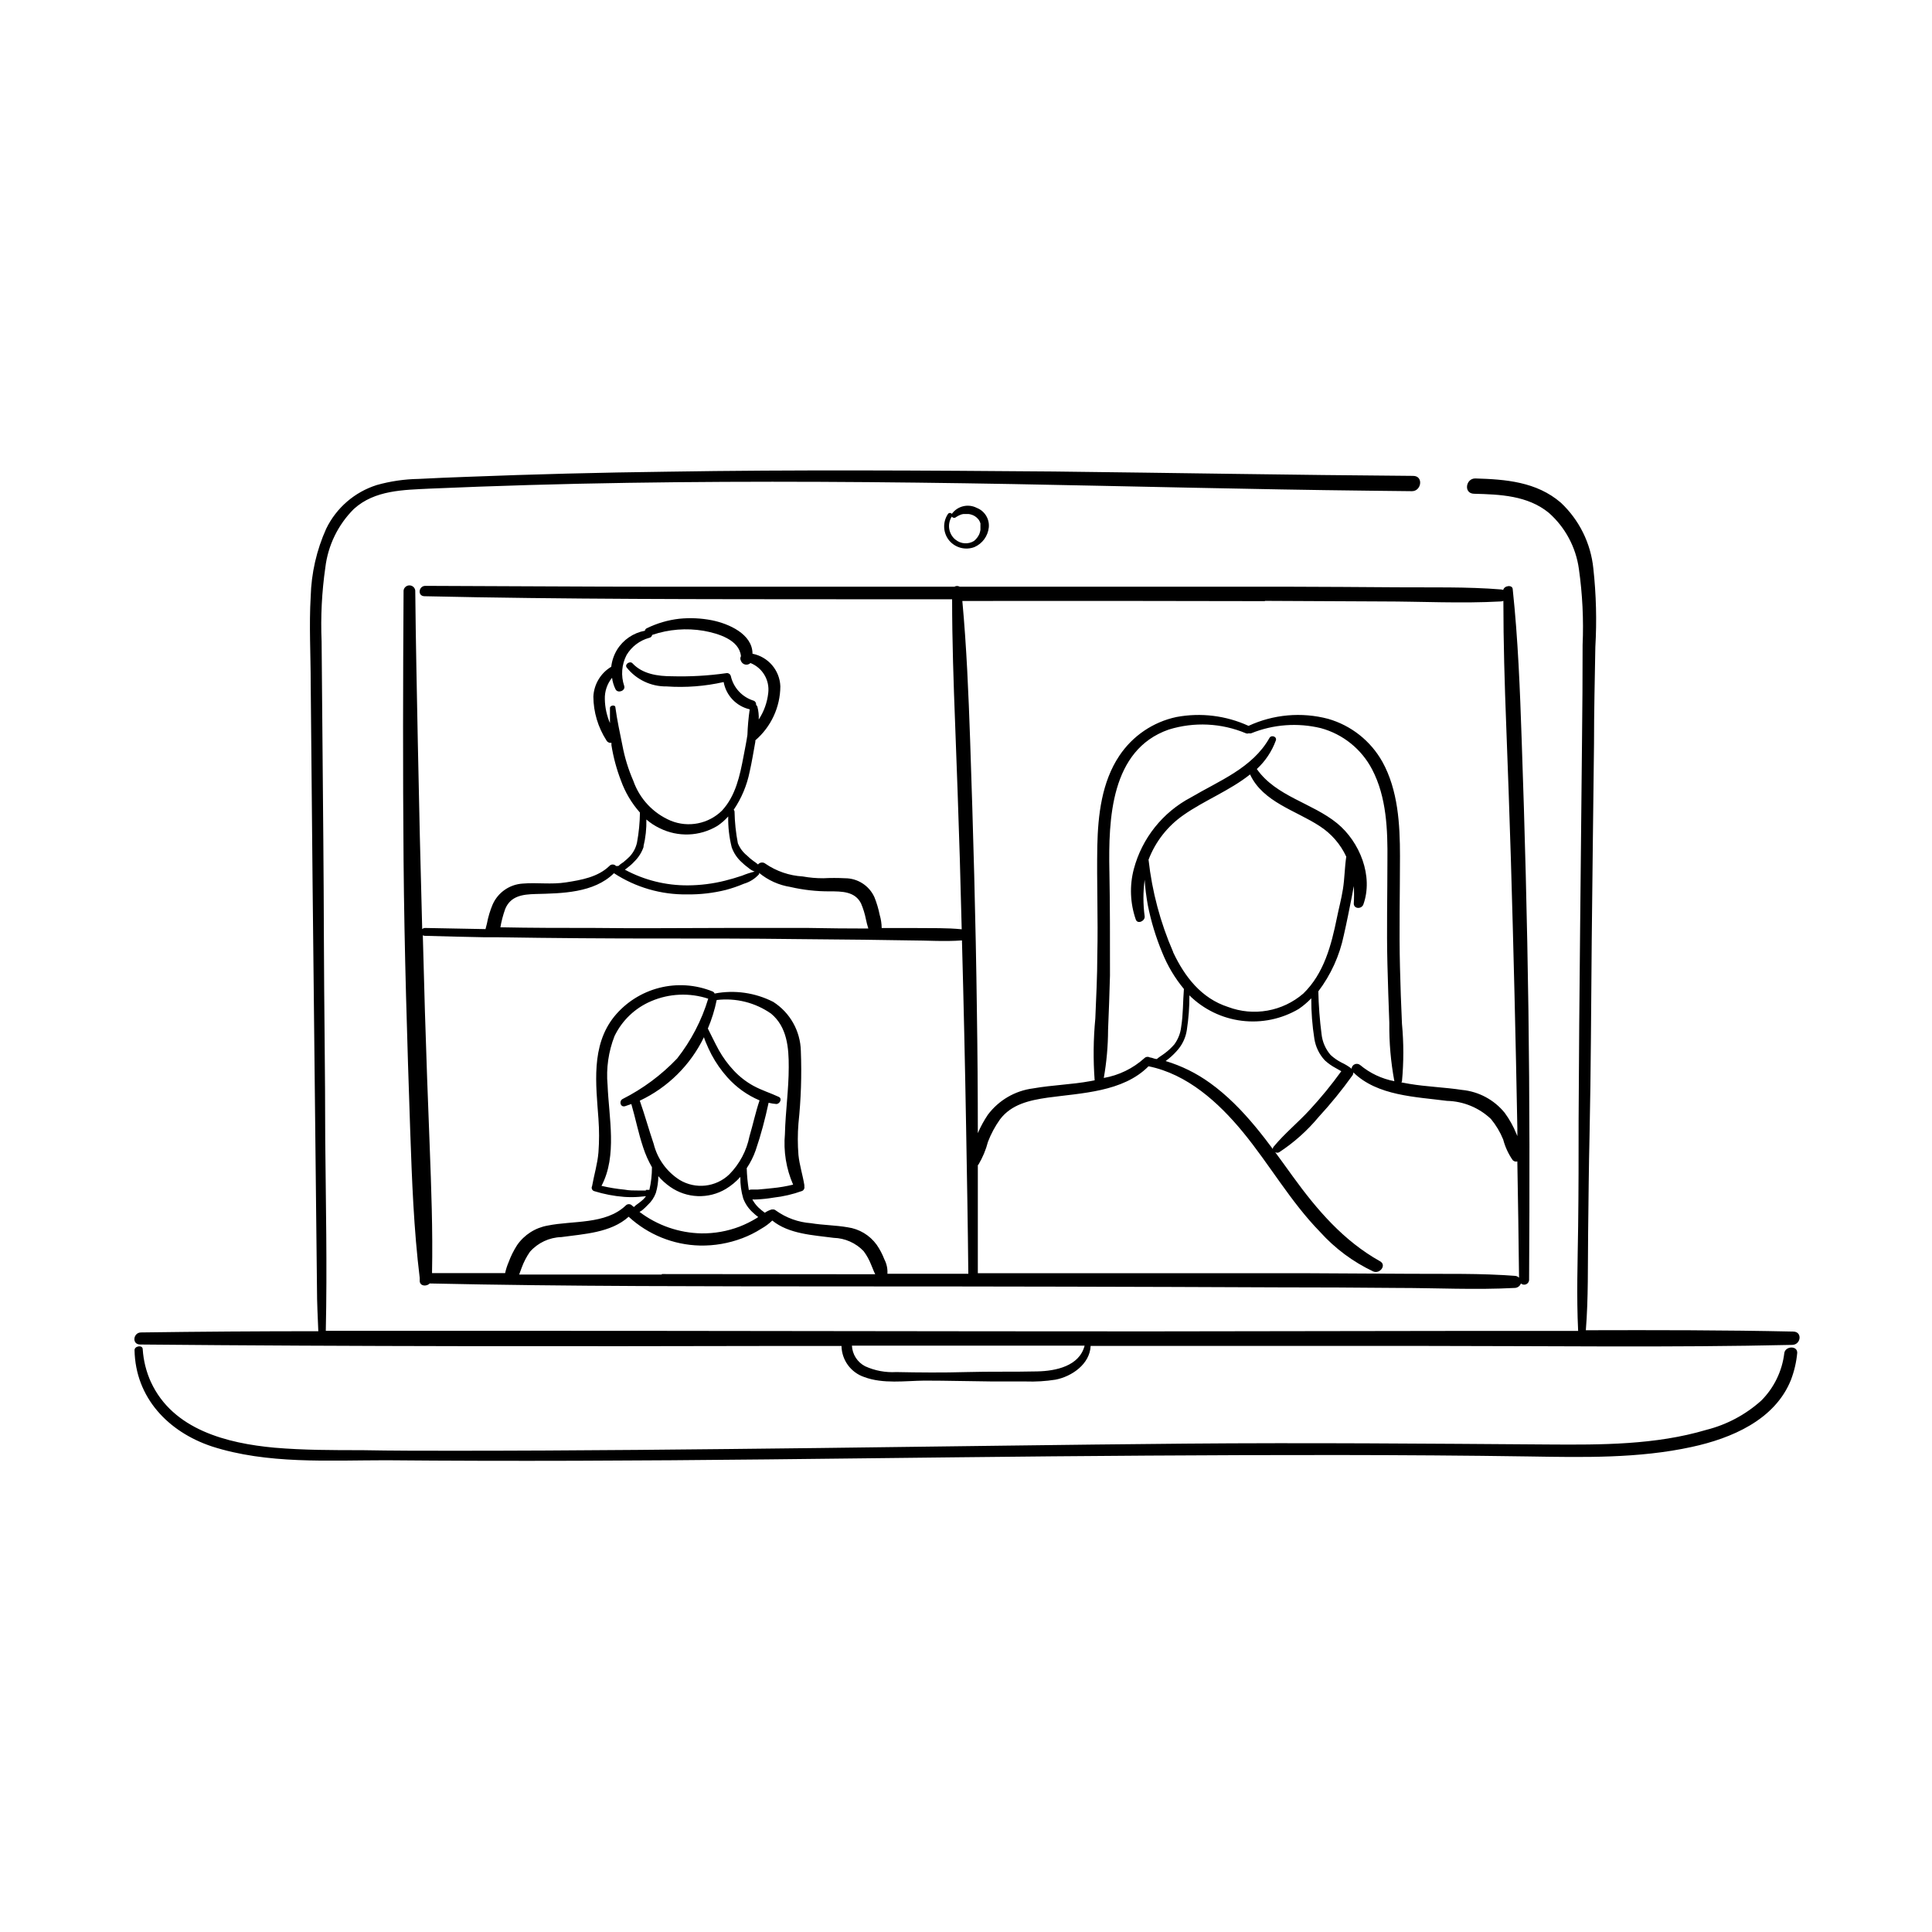 <?xml version="1.0" encoding="UTF-8"?>
<!-- Uploaded to: SVG Repo, www.svgrepo.com, Generator: SVG Repo Mixer Tools -->
<svg fill="#000000" width="800px" height="800px" version="1.1" viewBox="144 144 512 512" xmlns="http://www.w3.org/2000/svg">
 <g>
  <path d="m619.28 496.88c-18.312-0.402-36.676-0.402-55.016-0.352 0.68-8.539 0.504-17.18 0.605-25.746 0.102-8.566 0.176-17.406 0.379-26.098 0.379-17.18 0.402-34.387 0.578-51.566 0.176-17.18 0.402-34.66 0.605-51.992 0-8.566 0.203-17.105 0.352-25.668 0.402-6.941 0.227-13.898-0.531-20.809-0.672-6.672-3.742-12.875-8.637-17.457-6.422-5.516-14.586-6.172-22.672-6.398-2.519 0-3.125 3.981-0.328 4.055 6.902 0.176 14.207 0.453 19.824 5.039 4.359 3.844 7.191 9.129 7.984 14.887 0.949 6.672 1.277 13.418 0.984 20.152 0 8.398-0.051 16.734-0.152 25.016-0.301 33.578-0.754 67.156-0.906 100.76 0 9.422 0 18.867-0.125 28.289s-0.453 18.465 0 27.711h-28.816l-84.969 0.125c-56.93 0-113.86-0.152-170.79-0.152h-47.309c0.379-16.953 0-33.906-0.152-50.859 0-17.633-0.301-35.266-0.352-52.898-0.051-17.633-0.227-35.09-0.379-52.621l-0.227-26.301c-0.277-6.543 0.051-13.094 0.984-19.574 0.699-5.883 3.363-11.359 7.559-15.543 5.543-5.039 13.199-5.039 20.152-5.391 17.48-0.754 34.98-1.27 52.496-1.535 34.008-0.527 68.016-0.277 102.02 0.328 31.539 0.578 62.977 1.41 94.641 1.762l11.109 0.125c2.519 0 3.125-4.055 0.301-4.055-31.738-0.227-63.48-0.805-95.219-1.16-34.105-0.277-68.367-0.504-102.57 0.051-17.684 0.219-35.316 0.672-52.898 1.359-4.281 0.152-8.59 0.328-12.871 0.555h-0.004c-3.738 0.059-7.457 0.602-11.059 1.613-5.879 1.852-10.734 6.043-13.426 11.586-2.543 5.656-3.938 11.762-4.106 17.961-0.453 7.684 0 15.391 0 23.051 0.152 17.836 0.32 35.68 0.504 53.531 0.352 35.621 0.805 71.238 1.16 106.86 0 3.754 0.203 7.559 0.352 11.262-15.668 0-31.328 0.109-46.98 0.328-2.066 0-2.519 3.176-0.25 3.199 56.93 0.527 113.84 0.504 170.77 0.379h15.113v-0.008c0.055 3.738 2.457 7.035 5.996 8.238 5.039 1.891 10.832 1.008 15.973 0.957 6.019 0 12.066 0.176 18.086 0.227h8.742-0.004c2.644 0.094 5.293-0.066 7.91-0.477 4.332-0.832 9.117-4.133 9.32-8.941h89.578c32.117 0 64.262 0.453 96.379-0.277 2.293-0.078 2.695-3.453 0.301-3.527zm-200.39 10.555c-6.246 0.152-12.594 0-18.793 0.176-6.195 0.176-12.395 0.125-18.59 0-2.828 0.164-5.656-0.363-8.238-1.539-2.059-1.066-3.391-3.148-3.5-5.465h61.668c-1.387 5.441-7.66 6.727-12.547 6.828z"/>
  <path d="m616.86 502.57c-0.562 4.762-2.711 9.199-6.098 12.594-4.148 3.734-9.145 6.398-14.559 7.762-13.453 4.004-27.91 3.981-41.816 3.879-32.094-0.227-64.184-0.504-96.305-0.227-32.117 0.277-64.512 0.781-96.781 1.16-32.27 0.375-64.586 0.727-96.98 0.727-8.137 0-16.246 0-24.383-0.152-7.707 0-15.492 0-23.176-0.656-12.594-1.16-26.902-4.762-32.746-17.355l-0.004 0.004c-1.254-2.758-1.996-5.719-2.191-8.742 0-1.211-2.191-0.883-2.168 0.25 0.25 12.594 8.918 21.637 20.453 25.492 14.738 4.762 30.961 3.68 46.227 3.68 33.68 0.301 67.336 0.125 101.02-0.227 33.68-0.352 67.082-0.805 100.76-1.008 33.68-0.203 67.461-0.277 101.16 0.227 14.332 0.227 28.969 0.555 43.051-2.519 10.48-2.266 22.043-7.129 26.301-17.785l-0.004 0.004c0.879-2.309 1.441-4.723 1.664-7.18 0-1.992-3.176-1.738-3.426 0.074z"/>
  <path d="m402.24 288.98c2.106-0.926 3.555-2.902 3.801-5.191 0.227-2.242-1.07-4.363-3.172-5.188-2.297-1.188-5.117-0.512-6.625 1.586-0.121-0.156-0.305-0.25-0.504-0.25-0.199 0-0.387 0.094-0.504 0.25-1.48 2.172-1.348 5.055 0.328 7.078 1.637 1.93 4.312 2.613 6.676 1.715zm-5.039-1.965c-1.828-1.504-2.238-4.133-0.957-6.121 0.113 0.184 0.305 0.305 0.52 0.332 0.211 0.031 0.43-0.035 0.586-0.18 0.305-0.203 0.625-0.379 0.961-0.531 0.316-0.152 0.656-0.254 1.008-0.301h1.336-0.004c0.242 0.023 0.477 0.074 0.707 0.148 0.668 0.18 1.273 0.547 1.738 1.059 0.234 0.23 0.422 0.504 0.555 0.809 0.074 0.152 0.133 0.312 0.176 0.477 0.012 0.219 0.012 0.438 0 0.656 0.016 0.168 0.016 0.336 0 0.504 0.012 0.184 0.012 0.367 0 0.555-0.059 0.387-0.16 0.77-0.305 1.133-0.324 0.703-0.805 1.324-1.41 1.812-1.535 0.941-3.5 0.801-4.887-0.352z"/>
  <path d="m310.93 370.93c-0.551 0.555-1.129 1.074-1.738 1.562-0.484 0.305-0.938 0.648-1.359 1.031-0.18-0.062-0.375-0.062-0.555 0-0.227-0.27-0.559-0.422-0.906-0.422-0.352 0-0.684 0.152-0.91 0.422-3.023 2.922-7.406 3.68-11.41 4.309-4.004 0.629-7.707 0-11.539 0.328h0.004c-3.481 0.215-6.551 2.352-7.961 5.539-0.684 1.621-1.188 3.312-1.512 5.039l-0.379 1.484-15.996-0.301c-0.289 0-0.566 0.109-0.781 0.301-0.453-16.473-0.84-32.949-1.16-49.422-0.25-13.402-0.555-26.777-0.68-40.305-0.098-0.781-0.762-1.363-1.547-1.363s-1.449 0.582-1.551 1.363c-0.152 23.879-0.203 47.734 0 71.59 0.203 23.855 0.957 47.863 1.762 71.59 0.453 13.023 0.934 26.047 2.519 38.996v0.629l0.004 0.004c0.012 0.098 0.012 0.199 0 0.301 0.176 1.309 1.863 1.336 2.644 0.527 37.055 0.805 74.137 0.754 111.19 0.781 37.887 0 75.781 0.082 113.68 0.25 10.48 0 20.969 0.051 31.465 0.152 10.379 0 20.859 0.555 31.211 0l-0.004 0.004c0.738-0.027 1.383-0.496 1.637-1.188 0.375 0.328 0.898 0.414 1.355 0.227 0.457-0.184 0.773-0.613 0.812-1.105 0.152-23.879 0.152-47.863-0.176-71.59-0.328-23.73-0.957-47.863-1.789-71.59-0.453-13.301-0.957-26.602-2.367-39.852 0-1.359-2.293-1.059-2.519 0.125v-0.004c-0.152-0.059-0.316-0.102-0.48-0.125-9.246-0.754-18.617-0.504-27.91-0.578-9.297-0.074-18.668-0.125-27.988-0.152h-55.418-32.242c-0.434-0.262-0.977-0.262-1.41 0h-77.738c-20.832 0-41.664-0.176-62.473-0.227-1.789 0-2.141 2.719-0.227 2.746 37.129 0.832 74.262 0.781 111.39 0.805h28.441c0 11.059 0.379 22.117 0.805 33.176 0.453 11.754 0.863 23.578 1.234 35.469 0.168 6.281 0.336 12.555 0.504 18.816-3.93-0.402-7.961-0.277-11.914-0.328h-9.297l0.004 0.004c-0.016-1.188-0.191-2.367-0.531-3.504-0.32-1.59-0.781-3.152-1.387-4.66-1.379-3.07-4.438-5.047-7.809-5.039-1.91-0.098-3.828-0.098-5.742 0-1.832 0.008-3.66-0.152-5.465-0.477-3.539-0.207-6.953-1.375-9.875-3.375-0.289-0.238-0.656-0.352-1.027-0.312-0.367 0.039-0.707 0.223-0.938 0.512-0.367-0.32-0.754-0.613-1.16-0.879-0.629-0.449-1.215-0.945-1.762-1.488-1.07-0.859-1.902-1.977-2.418-3.25-0.535-2.773-0.832-5.59-0.883-8.414-0.008-0.176-0.09-0.34-0.227-0.453 2.066-3.043 3.504-6.469 4.231-10.074 0.578-2.519 1.031-5.34 1.512-7.984-0.012-0.117-0.012-0.238 0-0.355 4.172-3.586 6.59-8.805 6.625-14.309-0.152-4.242-3.211-7.824-7.379-8.641 0-5.188-6.246-7.961-10.758-8.867-2.852-0.559-5.773-0.695-8.664-0.402-2.988 0.344-5.894 1.195-8.59 2.519-0.273 0.113-0.465 0.363-0.504 0.656-3.062 0.559-5.746 2.391-7.383 5.039-0.828 1.375-1.352 2.91-1.535 4.508-2.805 1.676-4.582 4.644-4.738 7.91 0.031 4.109 1.23 8.129 3.453 11.586 0.254 0.488 0.793 0.75 1.336 0.656v0.629c0.512 3.203 1.355 6.344 2.519 9.371 1.121 3.125 2.832 6.008 5.035 8.488-0.031 2.672-0.293 5.336-0.781 7.961-0.297 1.355-0.949 2.606-1.887 3.629zm8.438 110.84h-37.785c0.227-0.605 0.43-1.211 0.656-1.789v-0.004c0.547-1.496 1.281-2.918 2.191-4.231 2.117-2.402 5.137-3.816 8.336-3.906 5.996-0.832 13.125-1.133 17.836-5.391 5.156 4.75 11.859 7.465 18.867 7.633 3.836 0.078 7.648-0.582 11.234-1.938 1.762-0.664 3.453-1.508 5.039-2.519 1.059-0.598 2.043-1.324 2.922-2.168 4.434 3.602 10.832 3.856 16.273 4.586 3.008 0.086 5.859 1.352 7.934 3.527 0.824 1.105 1.492 2.316 1.992 3.602 0.379 0.855 0.656 1.688 1.082 2.519-18.875-0.016-37.727-0.035-56.551-0.051zm-4.207-22.27h-1.965c-1.211 0-2.519 0-3.652-0.227-2.07-0.199-4.121-0.535-6.144-1.008 4.231-7.984 1.941-18.164 1.613-26.777h-0.004c-0.391-4.387 0.238-8.801 1.84-12.898 2.004-4.172 5.461-7.469 9.723-9.27 4.793-2.051 10.164-2.285 15.117-0.656-1.738 5.746-4.531 11.121-8.238 15.844-4.176 4.391-9.078 8.027-14.484 10.758-0.984 0.578-0.555 2.242 0.68 1.891l1.664-0.578c1.109 3.805 1.863 7.707 3.125 11.461l-0.004-0.004c0.594 1.844 1.379 3.617 2.344 5.293 0 2.016-0.227 4.027-0.68 5.992h-0.934zm39.02-1.562c-1.797 0.445-3.621 0.754-5.465 0.93-1.309 0.152-2.519 0.25-3.953 0.379h-1.691c-0.211 0.016-0.426 0.059-0.629 0.125-0.312-1.914-0.496-3.852-0.555-5.793 0.988-1.473 1.785-3.062 2.371-4.734 1.41-4.106 2.519-8.363 3.426-12.594v-0.004c0.668 0.164 1.352 0.273 2.039 0.328 0.934 0 1.664-1.438 0.656-1.891-2.191-1.031-4.535-1.738-6.648-2.898l-0.004 0.004c-1.961-1.07-3.738-2.449-5.266-4.082-1.527-1.633-2.856-3.441-3.953-5.391-0.578-1.059-1.133-2.141-1.664-3.223-0.527-1.082-0.832-1.637-1.258-2.519 1.031-2.434 1.816-4.965 2.344-7.559 5.082-0.609 10.211 0.672 14.406 3.602 4.258 3.527 4.711 9.043 4.684 14.207 0 5.871-0.855 11.688-1.008 17.633l0.004 0.004c-0.426 4.602 0.316 9.238 2.164 13.477zm-36.953-10.809c-1.285-3.777-2.316-7.559-3.68-11.438v0.004c7.426-3.5 13.43-9.441 17.004-16.828 0.121 0.41 0.266 0.812 0.43 1.207 0.48 1.184 1.008 2.316 1.586 3.426 1.152 2.16 2.555 4.172 4.184 5.996 2.359 2.648 5.273 4.738 8.539 6.121-1.059 3.125-1.738 6.375-2.672 9.523-0.758 3.805-2.617 7.309-5.34 10.074-3.559 3.426-8.977 4.027-13.199 1.461-3.422-2.188-5.875-5.606-6.852-9.547zm-1.562 16.199c0.961-0.883 1.695-1.977 2.141-3.199 0.43-1.438 0.652-2.934 0.656-4.434 0.922 1.066 1.969 2.012 3.125 2.82 4.387 3.09 10.18 3.309 14.785 0.555 1.426-0.863 2.715-1.934 3.828-3.176-0.039 1.926 0.215 3.848 0.758 5.695 0.531 1.418 1.395 2.688 2.519 3.703 0.457 0.445 0.945 0.855 1.461 1.234l-0.527 0.352h-0.004c-1.41 0.855-2.894 1.59-4.434 2.191-3.215 1.223-6.633 1.832-10.074 1.789-5.941-0.113-11.691-2.106-16.426-5.691 0.254-0.133 0.5-0.285 0.73-0.457 0.516-0.43 1-0.895 1.461-1.383zm230.07 18.816c-9.344-0.754-18.793-0.504-28.137-0.578l-27.711-0.152h-56.703-30.051v-28.641l0.176-0.152h-0.004c1.121-1.887 1.969-3.922 2.519-6.047 0.809-2.109 1.887-4.106 3.199-5.945 3.023-3.981 7.758-5.039 12.594-5.742 8.941-1.234 19.977-1.461 26.754-8.312 10.254 2.066 18.539 9.574 24.988 17.406 7.106 8.641 12.594 18.414 20.48 26.5 3.949 4.379 8.727 7.934 14.059 10.453 1.738 0.781 3.68-1.664 1.812-2.695-9.672-5.414-16.676-13.602-23.102-22.469-6.422-8.867-12.871-18.238-21.965-24.789v0.004c-3.562-2.574-7.527-4.535-11.738-5.797l0.883-0.68c0.918-0.754 1.762-1.598 2.519-2.519 1.176-1.449 1.941-3.188 2.215-5.035 0.465-3.035 0.695-6.102 0.68-9.172 3.754 3.715 8.633 6.078 13.871 6.731 5.242 0.652 10.551-0.449 15.098-3.129 1.203-0.82 2.316-1.766 3.328-2.82-0.016 3.609 0.262 7.215 0.828 10.781 0.34 2.113 1.297 4.074 2.746 5.644 0.867 0.801 1.832 1.484 2.871 2.039l1.512 0.855c-2.578 3.578-5.371 6.992-8.363 10.23-3.074 3.352-6.648 6.246-9.547 9.75-0.781 0.906 0.555 2.016 1.461 1.484 3.93-2.578 7.453-5.731 10.457-9.348 3.191-3.469 6.168-7.125 8.914-10.957 0.191-0.246 0.289-0.547 0.277-0.855 6.348 6.246 16.551 6.473 24.863 7.559v-0.004c4.324 0.109 8.449 1.816 11.59 4.789 1.352 1.637 2.449 3.473 3.25 5.441 0.512 1.953 1.363 3.805 2.516 5.465 0.312 0.344 0.793 0.48 1.234 0.352 0.176 10.277 0.352 20.531 0.453 30.809h0.004c-0.234-0.219-0.52-0.379-0.832-0.453zm-107.74-107.34c-0.25-13.68 0.301-32.066 15.719-37.457 6.723-2.09 13.965-1.742 20.457 0.98 0.25 0.102 0.531 0.102 0.781 0 0.203 0.062 0.422 0.062 0.629 0 5.859-2.375 12.32-2.848 18.465-1.359 5.852 1.594 10.773 5.555 13.578 10.934 3.856 7.356 4.133 16.07 4.055 24.184 0 9.145-0.227 18.262 0 27.406 0.133 5.188 0.301 10.387 0.504 15.594v-0.004c-0.062 5.18 0.387 10.352 1.336 15.445-3.34-0.633-6.461-2.106-9.07-4.285-0.402-0.332-0.957-0.41-1.434-0.203-0.48 0.207-0.801 0.664-0.832 1.188l-0.152-0.125v-0.004c-0.781-0.59-1.625-1.098-2.519-1.508-1.051-0.539-2.027-1.215-2.894-2.016-1.344-1.555-2.176-3.477-2.394-5.519-0.488-3.758-0.773-7.543-0.855-11.336 3.324-4.391 5.633-9.465 6.75-14.859 0.805-3.5 1.484-7.027 2.191-10.531l0.453-2.519c0.102 1.543 0.102 3.094 0 4.637 0 1.438 1.988 1.535 2.519 0.301 2.746-7.559-0.934-16.652-6.926-21.562-6.625-5.414-16.172-7.106-21.285-14.383h-0.004c2.258-2.086 3.984-4.676 5.039-7.559 0.379-1.031-1.184-1.586-1.688-0.68-4.508 7.984-13.324 11.336-20.832 15.77-7.465 3.938-12.945 10.812-15.113 18.969-1.164 4.418-0.98 9.086 0.527 13.402 0.504 1.336 2.519 0.328 2.344-0.883-0.43-3.211-0.43-6.465 0-9.672 0.152 2.246 0.43 4.484 0.832 6.699 0.852 4.316 2.137 8.535 3.828 12.594 1.402 3.496 3.34 6.75 5.742 9.648-0.277 3.352-0.176 6.727-0.73 10.078-0.188 1.668-0.816 3.258-1.812 4.609-0.75 0.871-1.594 1.656-2.519 2.344-0.68 0.527-1.461 0.957-2.117 1.535-0.555 0-1.082-0.301-1.664-0.402h-0.152 0.004c-0.488-0.301-1.117-0.215-1.512 0.199-3.016 2.715-6.734 4.519-10.73 5.215 0.742-4.215 1.121-8.488 1.133-12.77 0.203-4.785 0.379-9.574 0.504-14.359 0-9.195 0.023-18.441-0.152-27.734zm16.902 21.488c-3.391-7.781-5.59-16.027-6.523-24.461 1.824-4.793 5.059-8.918 9.27-11.84 5.441-3.828 12.293-6.5 17.633-10.758 3.402 7.332 12.141 9.547 18.465 13.703 3.062 1.98 5.5 4.781 7.031 8.09-0.43 2.82-0.43 5.769-0.883 8.59-0.453 2.82-1.082 5.039-1.586 7.559-1.484 7.254-3.402 14.785-8.941 20.152l-0.004-0.004c-2.695 2.324-5.973 3.879-9.477 4.496-3.508 0.621-7.117 0.289-10.449-0.969-7.078-2.293-11.484-8.012-14.535-14.484zm24.309-93.055 31.137 0.152c10.43 0 20.957 0.578 31.363 0 0.242-0.008 0.48-0.059 0.703-0.152 0 11.008 0.328 22.016 0.754 33.023 0.453 11.754 0.863 23.578 1.234 35.469 0.707 23.762 1.277 47.527 1.715 71.289v2.066l-0.227-0.555c-0.805-1.996-1.852-3.883-3.121-5.617-2.805-3.457-6.879-5.644-11.312-6.07-4.637-0.707-9.344-0.832-13.98-1.613l-2.09-0.379c0.059-0.086 0.109-0.18 0.152-0.277 0.477-5.074 0.477-10.188 0-15.266-0.234-5.039-0.41-10.027-0.527-14.965-0.25-9.848 0-19.648 0-29.473 0-8.414-0.504-17.457-4.66-24.988l-0.004 0.004c-3.106-5.543-8.273-9.637-14.383-11.387-7.031-1.852-14.488-1.191-21.086 1.863-5.977-2.738-12.656-3.555-19.117-2.344-6.184 1.316-11.605 4.996-15.117 10.254-4.66 6.953-5.668 15.719-5.844 23.906-0.176 9.621 0.227 19.246 0 28.895 0 5.617-0.301 11.211-0.527 16.828v-0.004c-0.523 5.453-0.582 10.938-0.176 16.398l-1.059 0.203c-5.039 0.934-10.078 1.031-15.266 1.941-4.781 0.613-9.109 3.141-11.992 7-1.031 1.535-1.918 3.164-2.644 4.863 0-10.832-0.082-21.664-0.25-32.496-0.301-23.879-0.984-47.863-1.789-71.59-0.43-12.344-0.934-24.66-2.066-36.953 26.703-0.035 53.43-0.02 80.184 0.047zm-94.109 89.98c4.586 0 9.246 0.352 13.828 0 0.453 16.625 0.824 33.25 1.109 49.879 0.227 12.82 0.453 25.645 0.578 38.465h-21.438c0.082-1.32-0.195-2.633-0.805-3.805-0.523-1.371-1.207-2.672-2.039-3.879-1.832-2.531-4.617-4.207-7.711-4.637-3.199-0.555-6.5-0.555-9.699-1.082h0.004c-3.348-0.238-6.566-1.398-9.297-3.352-0.152-0.145-0.344-0.242-0.555-0.277-0.148-0.023-0.301-0.023-0.453 0h-0.152c-0.633 0.195-1.238 0.484-1.785 0.859-0.605-0.43-1.18-0.902-1.715-1.414-0.633-0.617-1.168-1.332-1.586-2.113 0.402 0.023 0.805 0.023 1.207 0 1.48-0.07 2.949-0.23 4.41-0.48 2.578-0.289 5.117-0.879 7.559-1.762 0.461-0.195 0.715-0.695 0.602-1.184 0.016-0.125 0.016-0.254 0-0.379-0.43-2.672-1.285-5.266-1.562-7.961-0.227-2.789-0.227-5.598 0-8.387 0.676-6.375 0.887-12.789 0.633-19.195-0.117-5.281-2.859-10.152-7.305-13-4.793-2.449-10.262-3.227-15.543-2.215-0.102-0.254-0.301-0.457-0.555-0.555-4.484-1.816-9.43-2.148-14.117-0.953-4.684 1.199-8.867 3.859-11.93 7.602-6.223 7.734-4.836 18.012-4.18 27.18l-0.004 0.004c0.215 2.926 0.215 5.863 0 8.789-0.25 3.074-1.16 5.969-1.688 8.969-0.133 0.25-0.145 0.547-0.031 0.805 0.113 0.262 0.34 0.457 0.613 0.531 2.555 0.793 5.191 1.301 7.859 1.512 1.316 0.098 2.637 0.098 3.953 0l1.891-0.176c-0.223 0.301-0.469 0.586-0.73 0.855-0.457 0.414-0.938 0.801-1.438 1.156-0.375 0.246-0.723 0.531-1.031 0.859l-0.453-0.352v-0.004c-0.223-0.258-0.543-0.406-0.883-0.406-0.34 0-0.66 0.148-0.883 0.406-5.34 5.039-13.957 3.906-20.605 5.266-3.301 0.566-6.234 2.438-8.137 5.191-0.91 1.414-1.664 2.926-2.242 4.508-0.402 0.934-0.715 1.902-0.93 2.898h-19.371c0.227-11.309-0.203-22.672-0.629-33.906-0.469-11.754-0.891-23.578-1.258-35.469-0.203-6.719-0.387-13.434-0.555-20.152h-0.004c0.168 0.094 0.359 0.145 0.555 0.148 5.266 0.152 10.504 0.277 15.77 0.379h3.477c14.676 0.234 29.363 0.344 44.059 0.328 11.613 0 23.25 0 34.863 0.152l18.262 0.176zm-31.613-14.156c3.402 0.785 6.887 1.176 10.379 1.156 3.223 0 6.75 0 8.34 3.25h-0.004c0.559 1.312 0.98 2.684 1.262 4.082 0.168 0.852 0.387 1.691 0.652 2.519-5.273 0-10.555-0.051-15.844-0.152h-21.816c-11.613 0-23.25 0.152-34.891 0-8.387 0-16.75 0-25.191-0.176l0.207 0.176c0.281-1.715 0.723-3.402 1.309-5.039 1.438-3.449 4.609-3.856 8.012-3.953 7.004-0.176 15.469-0.25 20.809-5.516h-0.004c5.769 3.769 12.535 5.727 19.422 5.617 3.449 0.047 6.887-0.352 10.23-1.184 1.629-0.434 3.231-0.98 4.785-1.641 1.543-0.449 2.93-1.324 4.004-2.516 0.074-0.117 0.074-0.266 0-0.379 2.391 1.98 5.273 3.277 8.34 3.754zm-41.641-28.113c-1.316-3.012-2.289-6.164-2.898-9.398-0.68-3.352-1.41-6.727-1.863-10.078 0-0.781-1.484-0.578-1.438 0.176v3.981l0.004 0.004c-0.859-2-1.32-4.148-1.363-6.324-0.07-2.066 0.609-4.086 1.914-5.691 0.137 1.07 0.453 2.109 0.934 3.074 0.605 1.133 2.672 0.379 2.293-0.883-0.922-2.719-0.695-5.691 0.629-8.238 1.34-2.227 3.488-3.852 5.996-4.535 0.398-0.066 0.711-0.379 0.781-0.777 4.391-1.488 9.082-1.863 13.652-1.086 3.727 0.68 9.445 2.316 9.875 6.727-0.215 0.383-0.215 0.852 0 1.234 0.176 0.492 0.59 0.859 1.102 0.977 0.508 0.117 1.043-0.031 1.418-0.398 3.191 1.27 5.125 4.527 4.711 7.938-0.273 2.508-1.137 4.918-2.519 7.027 0.051-1.137-0.066-2.273-0.352-3.375-0.062-0.203-0.184-0.379-0.355-0.504 0.078-0.539-0.273-1.047-0.805-1.16-2.973-0.977-5.211-3.445-5.894-6.5-0.16-0.539-0.711-0.859-1.262-0.73-4.746 0.672-9.539 0.941-14.332 0.809-3.68 0-7.785-0.555-10.453-3.426-0.656-0.73-2.141 0.227-1.562 1.082 2.559 3.238 6.481 5.102 10.605 5.039 5.066 0.352 10.16-0.039 15.113-1.16 0.652 3.574 3.367 6.414 6.902 7.231-0.324 2.246-0.527 4.508-0.605 6.777-0.277 1.914-0.68 3.805-1.031 5.691-0.957 5.039-2.066 10.453-5.719 14.383-3.582 3.512-8.906 4.559-13.551 2.672-4.648-1.961-8.254-5.793-9.926-10.555zm2.672 17.406c0.574-2.348 0.836-4.762 0.777-7.18 1.059 0.918 2.238 1.691 3.504 2.293 4.859 2.43 10.625 2.211 15.289-0.578 1.07-0.715 2.043-1.562 2.898-2.519-0.059 2.758 0.254 5.512 0.93 8.188 0.52 1.461 1.383 2.773 2.519 3.828 0.605 0.594 1.254 1.141 1.941 1.637 0.477 0.414 1.02 0.738 1.613 0.957-1.137 0.27-2.25 0.633-3.328 1.082-1.512 0.504-3.023 0.957-4.559 1.336-3.203 0.801-6.496 1.215-9.797 1.234-5.828 0.043-11.574-1.387-16.703-4.156l0.605-0.453c0.691-0.512 1.332-1.082 1.914-1.715 1.125-1.102 1.973-2.457 2.469-3.953z"/>
 </g>
</svg>
